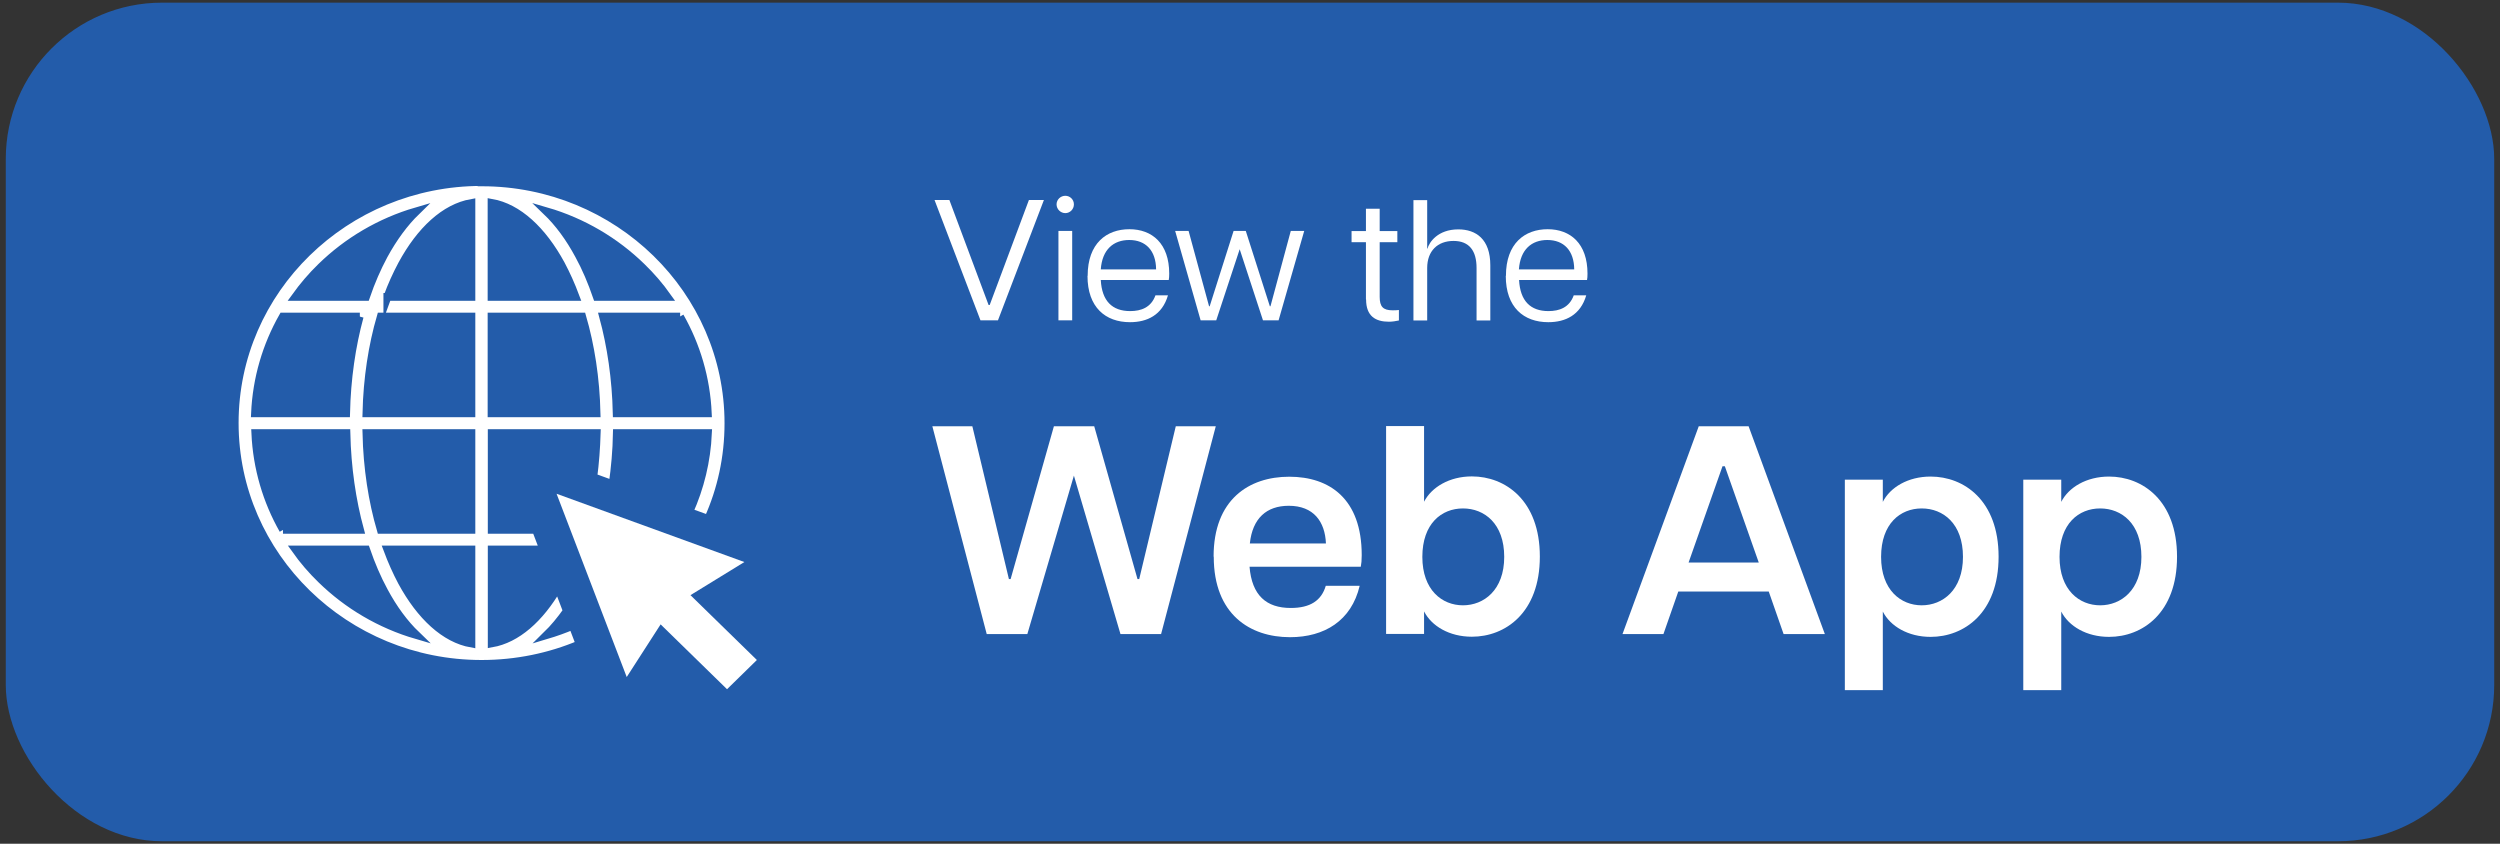 <?xml version="1.0" encoding="UTF-8"?>
<svg id="Layer_1" data-name="Layer 1" xmlns="http://www.w3.org/2000/svg" viewBox="0 0 160 54">
  <rect x="0" y="0" width="160" height="54" fill="#333333" stroke="none"/>
  <defs>
    <style>
      .cls-1 {
        fill: #235caa;
      }

      .cls-2, .cls-3, .cls-4 {
        fill: #fff;
      }

      .cls-3 {
        fill-rule: evenodd;
      }

      .cls-4 {
        stroke: #235caa;
        stroke-miterlimit: 10;
        stroke-width: .5px;
      }
    </style>
  </defs>
  <rect class="cls-1" x=".37" y=".17" width="159.26" height="53.67" rx="10" ry="10"/>
  <g>
    <path class="cls-2" d="M59.8,12.8h.96l2.51,6.72h.07l2.51-6.72h.96l-2.94,7.7h-1.12l-2.94-7.7Z"/>
    <path class="cls-2" d="M67.62,13.08c0-.31.26-.55.56-.55s.55.24.55.55-.25.56-.55.56-.56-.25-.56-.56ZM67.74,14.78h.88v5.72h-.88v-5.72Z"/>
    <path class="cls-2" d="M69.61,17.65c0-2.08,1.21-2.98,2.67-2.98s2.55.92,2.55,2.84c0,.19-.01.3-.03.41h-4.35c.07,1.34.73,1.99,1.88,1.99.7,0,1.34-.23,1.62-1.01h.8c-.37,1.27-1.34,1.72-2.43,1.72-1.57,0-2.72-.95-2.72-2.96ZM73.99,17.24c-.01-1.2-.66-1.88-1.72-1.88-1,0-1.73.6-1.82,1.88h3.53Z"/>
    <path class="cls-2" d="M75.22,14.78h.85l1.31,4.82h.04l1.53-4.82h.78l1.54,4.82h.04l1.3-4.82h.86l-1.64,5.72h-1l-1.49-4.55-1.5,4.55h-1l-1.63-5.72Z"/>
    <path class="cls-2" d="M87.42,19.16v-3.66h-.92v-.71h.92v-1.43h.88v1.43h1.13v.71h-1.13v3.5c0,.62.21.86.83.86.14,0,.24,0,.4-.02v.67c-.2.04-.41.08-.64.08-.86,0-1.46-.36-1.46-1.42Z"/>
    <path class="cls-2" d="M93.02,15.42c-1.01,0-1.68.64-1.68,1.73v3.36h-.88v-7.7h.88v3.1h.02c.1-.39.65-1.23,1.97-1.23,1.13,0,2.05.62,2.05,2.3v3.53h-.88v-3.36c0-1.09-.46-1.73-1.47-1.73Z"/>
    <path class="cls-2" d="M96.38,17.65c0-2.08,1.21-2.98,2.67-2.98s2.55.92,2.55,2.84c0,.19-.01.3-.03.41h-4.35c.07,1.34.73,1.99,1.88,1.99.7,0,1.34-.23,1.62-1.01h.8c-.37,1.27-1.34,1.72-2.43,1.72-1.57,0-2.72-.95-2.72-2.96ZM100.75,17.24c-.01-1.2-.66-1.88-1.72-1.88-1,0-1.73.6-1.82,1.88h3.53Z"/>
  </g>
  <g>
    <path class="cls-2" d="M59.68,27.28h2.55l2.34,9.78h.11l2.77-9.78h2.58l2.77,9.78h.11l2.34-9.78h2.56l-3.5,13.3h-2.6l-2.98-10.14-2.98,10.14h-2.6l-3.48-13.3Z"/>
    <path class="cls-2" d="M77.67,35.62c0-3.65,2.26-5.11,4.84-5.11s4.64,1.41,4.64,5.02c0,.34-.02.53-.06.74h-7.12c.15,1.84,1.08,2.64,2.64,2.64,1.24,0,1.96-.47,2.24-1.42h2.17c-.53,2.24-2.26,3.29-4.46,3.29-2.56,0-4.88-1.46-4.88-5.15ZM84.86,34.78c-.06-1.39-.78-2.41-2.38-2.41-1.42,0-2.32.8-2.49,2.41h4.86Z"/>
    <path class="cls-2" d="M91.14,39.15v1.42h-2.43v-13.3h2.43v4.84c.48-.93,1.62-1.62,3.06-1.62,2.13,0,4.35,1.52,4.35,5.13s-2.22,5.13-4.35,5.13c-1.44,0-2.58-.68-3.06-1.62ZM96.27,35.64c0-2.13-1.27-3.1-2.64-3.1s-2.6.97-2.6,3.1,1.27,3.1,2.6,3.1,2.64-.97,2.64-3.1Z"/>
    <path class="cls-2" d="M108.72,27.28h3.19l4.88,13.3h-2.64l-.95-2.72h-5.79l-.95,2.72h-2.62l4.88-13.3ZM112.56,36l-2.17-6.16h-.15l-2.17,6.16h4.48Z"/>
    <path class="cls-2" d="M118.07,30.7h2.43v1.42c.47-.93,1.61-1.62,3.06-1.62,2.13,0,4.35,1.52,4.35,5.13s-2.22,5.13-4.35,5.13c-1.44,0-2.58-.68-3.06-1.62v5.03h-2.43v-13.49ZM125.63,35.64c0-2.13-1.27-3.1-2.64-3.1s-2.6.97-2.6,3.1,1.27,3.1,2.6,3.1,2.64-.97,2.64-3.1Z"/>
    <path class="cls-2" d="M129.49,30.7h2.43v1.42c.47-.93,1.61-1.62,3.06-1.62,2.13,0,4.35,1.52,4.35,5.13s-2.22,5.13-4.35,5.13c-1.44,0-2.58-.68-3.06-1.62v5.03h-2.43v-13.49ZM137.05,35.64c0-2.13-1.27-3.1-2.64-3.1s-2.6.97-2.6,3.1,1.27,3.1,2.6,3.1,2.64-.97,2.64-3.1Z"/>
  </g>
  <g>
    <path class="cls-4" d="M30.82,11.67c4.36,0,8.31,1.73,11.17,4.52,2.86,2.79,4.63,6.65,4.63,10.9,0,2.18-.46,4.25-1.3,6.12l-1.21-.44c.7-1.56,1.12-3.26,1.2-5.05h-5.83c-.02,1.12-.12,2.22-.27,3.27l-1.24-.45c.12-.91.19-1.85.22-2.82h-6.72v6.19h2.83l.48,1.26h-3.31v6.01c1.61-.28,3.08-1.58,4.24-3.57l.57,1.49c-.41.58-.84,1.1-1.3,1.55.57-.17,1.13-.37,1.67-.6l.45,1.18c-1.92.81-4.05,1.26-6.28,1.26-4.36,0-8.31-1.73-11.17-4.52-2.86-2.79-4.63-6.64-4.63-10.9s1.77-8.11,4.63-10.9c2.86-2.79,6.81-4.52,11.17-4.52h0ZM18.11,33.91h4.93c-.51-1.88-.82-3.98-.87-6.19h-5.83c.1,2.24.73,4.34,1.78,6.19h0ZM24.37,33.91h5.8v-6.19h-6.72c.05,2.24.38,4.34.92,6.19h0ZM30.17,35.17h-5.38c.28.75.59,1.44.93,2.08,1.19,2.19,2.75,3.64,4.45,3.94v-6.01ZM23.42,35.17h-4.51c.49.69,1.04,1.33,1.65,1.92,1.68,1.64,3.77,2.88,6.1,3.56-.78-.75-1.48-1.7-2.08-2.82-.44-.81-.82-1.7-1.15-2.66h0ZM18.91,19h4.51c.33-.97.72-1.86,1.15-2.66.61-1.12,1.31-2.07,2.08-2.82-2.33.68-4.42,1.92-6.1,3.56-.61.59-1.16,1.24-1.65,1.92h0ZM24.79,19h5.38v-6.01c-1.7.3-3.26,1.74-4.45,3.94-.34.64-.66,1.33-.93,2.08h0ZM31.46,19h5.38c-.28-.75-.59-1.44-.93-2.08-1.19-2.19-2.75-3.64-4.45-3.94v6.01ZM38.21,19h4.51c-.49-.69-1.04-1.33-1.65-1.92-1.68-1.64-3.77-2.88-6.1-3.56.78.75,1.48,1.7,2.08,2.82.44.8.82,1.7,1.15,2.66h0ZM43.53,20.26h-4.93c.51,1.88.82,3.98.87,6.19h5.83c-.1-2.24-.73-4.34-1.78-6.19h0ZM37.26,20.26h-5.8v6.19h6.72c-.05-2.24-.38-4.34-.92-6.19h0ZM30.17,20.26h-5.8c-.54,1.85-.87,3.96-.92,6.19h6.72v-6.19ZM23.03,20.26h-4.93c-1.05,1.85-1.68,3.95-1.78,6.19h5.83c.05-2.22.36-4.32.87-6.19h0Z"/>
    <polygon class="cls-3" points="35.62 31.6 47.64 35.97 44.19 38.09 48.44 42.24 46.53 44.11 42.28 39.96 40.11 43.33 35.62 31.6"/>
  </g>
</svg>